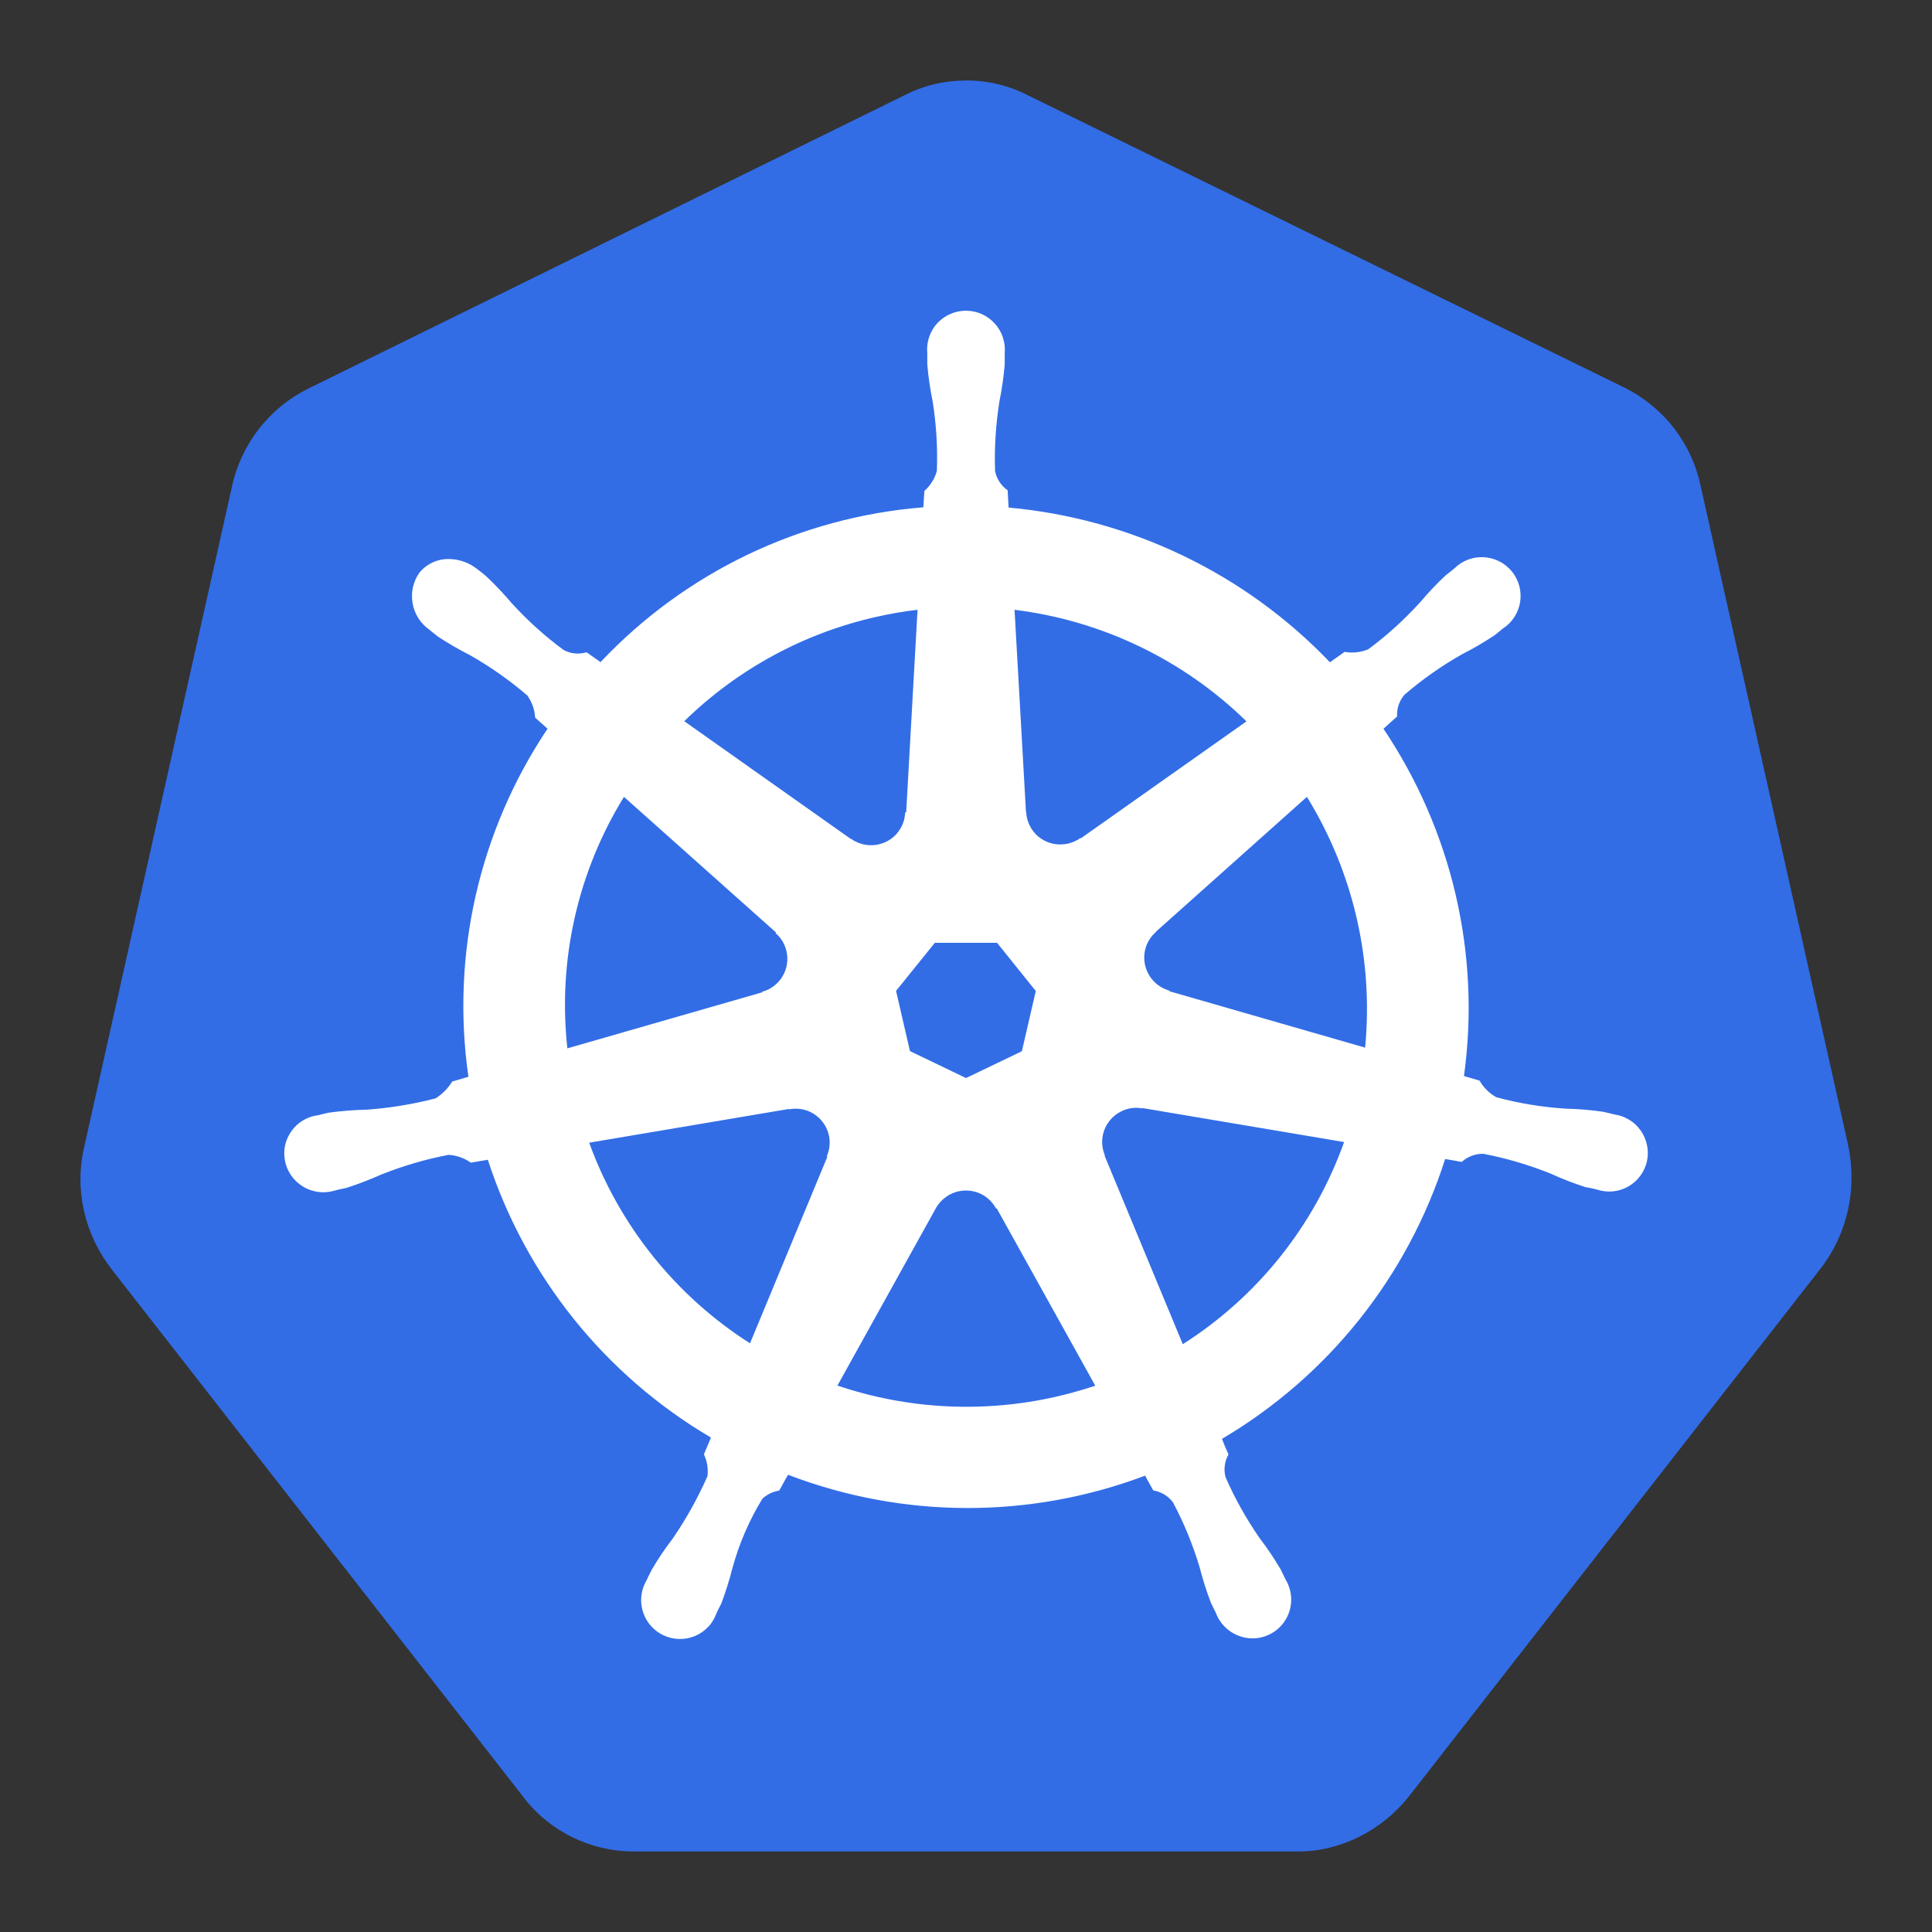 <svg width="24" height="24" viewBox="0 0 24 24" fill="none" xmlns="http://www.w3.org/2000/svg">
<rect x="0" y="0" width="24" height="24" fill="#333333" stroke="none"/>
<path d="M6.5 22.323C6.836 22.76 7.347 23 7.874 23H16.125C16.652 23 17.162 22.741 17.5 22.318L22.62 15.753C22.956 15.316 23.073 14.758 22.956 14.216L21.125 6.033C21.07 5.771 20.955 5.525 20.79 5.313C20.625 5.102 20.414 4.931 20.173 4.812L12.765 1.182C12.53 1.062 12.268 0.999 12.003 1C11.739 1 11.477 1.06 11.241 1.181L3.832 4.826C3.591 4.945 3.381 5.116 3.216 5.328C3.052 5.539 2.937 5.785 2.881 6.047L1.05 14.231C0.918 14.774 1.05 15.331 1.387 15.768L6.5 22.321V22.323Z" fill="#326DE6"/>
<path fill-rule="evenodd" clip-rule="evenodd" d="M19.45 13.772C19.604 13.776 19.758 13.788 19.91 13.81L20.002 13.831L20.05 13.843C20.116 13.852 20.18 13.875 20.237 13.909C20.295 13.944 20.344 13.99 20.382 14.045C20.421 14.1 20.447 14.162 20.46 14.228C20.474 14.293 20.473 14.361 20.459 14.426C20.444 14.492 20.416 14.554 20.375 14.608C20.335 14.662 20.284 14.707 20.226 14.74C20.167 14.773 20.102 14.793 20.035 14.8C19.968 14.806 19.9 14.798 19.837 14.777H19.83L19.826 14.775L19.821 14.772C19.805 14.769 19.789 14.765 19.774 14.762L19.695 14.747C19.549 14.7 19.405 14.644 19.265 14.58C18.994 14.471 18.713 14.388 18.427 14.333C18.328 14.331 18.231 14.367 18.158 14.434C18.09 14.421 18.021 14.409 17.952 14.398C17.486 15.858 16.5 17.095 15.18 17.874C15.204 17.94 15.231 18.004 15.261 18.067C15.212 18.153 15.199 18.255 15.224 18.35C15.341 18.617 15.484 18.872 15.65 19.111C15.745 19.233 15.829 19.362 15.908 19.494L15.952 19.584L15.971 19.623C16.023 19.71 16.047 19.811 16.038 19.912C16.029 20.014 15.989 20.109 15.923 20.186C15.856 20.263 15.767 20.317 15.668 20.34C15.569 20.363 15.466 20.354 15.372 20.314C15.31 20.289 15.254 20.25 15.207 20.201C15.161 20.153 15.125 20.095 15.102 20.031L15.086 20C15.071 19.97 15.056 19.94 15.042 19.909C14.987 19.765 14.94 19.618 14.902 19.469C14.819 19.191 14.708 18.921 14.572 18.664C14.513 18.584 14.425 18.531 14.327 18.515L14.28 18.432L14.225 18.331C12.795 18.871 11.216 18.867 9.789 18.32L9.679 18.517C9.601 18.529 9.529 18.564 9.471 18.617C9.307 18.885 9.182 19.175 9.099 19.478C9.061 19.628 9.015 19.774 8.961 19.918C8.948 19.945 8.935 19.971 8.921 19.997L8.901 20.039C8.878 20.103 8.843 20.163 8.796 20.211C8.749 20.26 8.693 20.299 8.631 20.324C8.568 20.35 8.501 20.362 8.434 20.36C8.366 20.358 8.3 20.342 8.239 20.313C8.148 20.269 8.073 20.198 8.024 20.11C7.976 20.021 7.956 19.92 7.968 19.819C7.976 19.753 7.998 19.688 8.032 19.631L8.054 19.584L8.095 19.502C8.173 19.368 8.258 19.241 8.353 19.118C8.522 18.873 8.667 18.612 8.788 18.339C8.8 18.246 8.785 18.151 8.744 18.067L8.832 17.858C7.517 17.085 6.531 15.858 6.06 14.407L5.849 14.443C5.768 14.386 5.672 14.352 5.573 14.346C5.286 14.4 5.006 14.483 4.735 14.591C4.594 14.654 4.451 14.709 4.305 14.756C4.278 14.763 4.252 14.768 4.226 14.773L4.179 14.784H4.174L4.171 14.788H4.163C4.083 14.813 3.998 14.818 3.917 14.8C3.835 14.784 3.759 14.745 3.696 14.69C3.633 14.635 3.585 14.564 3.558 14.485C3.531 14.406 3.524 14.322 3.539 14.239C3.559 14.14 3.609 14.05 3.682 13.98C3.756 13.911 3.849 13.867 3.949 13.854L3.957 13.853H3.96L3.97 13.849C4.008 13.84 4.055 13.827 4.089 13.821C4.242 13.801 4.396 13.788 4.55 13.785C4.842 13.765 5.131 13.717 5.412 13.644C5.496 13.59 5.566 13.519 5.618 13.435L5.819 13.376C5.601 11.863 5.951 10.323 6.802 9.052L6.648 8.915C6.642 8.816 6.608 8.72 6.55 8.639C6.329 8.449 6.089 8.281 5.835 8.137C5.698 8.067 5.564 7.99 5.436 7.905L5.361 7.845L5.337 7.825L5.331 7.82C5.221 7.742 5.147 7.624 5.125 7.491C5.102 7.358 5.133 7.222 5.211 7.113C5.257 7.057 5.316 7.012 5.383 6.983C5.449 6.954 5.522 6.941 5.595 6.945C5.717 6.95 5.834 6.994 5.929 7.07L5.964 7.097C5.989 7.117 6.017 7.138 6.036 7.155C6.149 7.26 6.255 7.374 6.354 7.49C6.55 7.705 6.767 7.902 7.001 8.074C7.089 8.122 7.191 8.131 7.287 8.103L7.46 8.225C8.512 7.109 9.941 6.424 11.47 6.302L11.483 6.099C11.557 6.033 11.611 5.947 11.638 5.851C11.649 5.56 11.631 5.269 11.585 4.982C11.554 4.831 11.532 4.679 11.519 4.526V4.397V4.389C11.512 4.322 11.52 4.255 11.541 4.19C11.562 4.126 11.596 4.067 11.641 4.017C11.687 3.968 11.742 3.928 11.804 3.901C11.866 3.873 11.932 3.86 12 3.86C12.067 3.86 12.134 3.874 12.195 3.901C12.257 3.929 12.312 3.969 12.357 4.019C12.402 4.068 12.437 4.127 12.458 4.191C12.479 4.255 12.487 4.322 12.481 4.389V4.526C12.468 4.679 12.447 4.831 12.416 4.982C12.37 5.269 12.351 5.56 12.361 5.851C12.38 5.948 12.437 6.035 12.518 6.091V6.102L12.529 6.305C14.049 6.443 15.468 7.125 16.521 8.227L16.703 8.098C16.802 8.115 16.903 8.104 16.995 8.067C17.23 7.894 17.446 7.696 17.643 7.48C17.742 7.363 17.847 7.251 17.96 7.146L18.04 7.083L18.067 7.061C18.115 7.013 18.173 6.976 18.236 6.952C18.299 6.928 18.367 6.918 18.435 6.922C18.502 6.926 18.568 6.944 18.628 6.975C18.689 7.006 18.741 7.05 18.784 7.102C18.826 7.155 18.857 7.216 18.874 7.282C18.891 7.348 18.894 7.416 18.883 7.483C18.872 7.549 18.846 7.613 18.809 7.67C18.772 7.726 18.723 7.774 18.666 7.81L18.628 7.842C18.605 7.861 18.581 7.881 18.561 7.895C18.432 7.98 18.299 8.058 18.161 8.128C17.907 8.272 17.668 8.44 17.446 8.631C17.382 8.706 17.349 8.802 17.355 8.901L17.277 8.97L17.186 9.053C18.037 10.32 18.395 11.855 18.186 13.367L18.38 13.424C18.428 13.51 18.501 13.582 18.589 13.631C18.87 13.706 19.159 13.754 19.45 13.772ZM10.886 7.663C11.054 7.625 11.225 7.595 11.398 7.575L11.257 10.089L11.244 10.095C11.242 10.152 11.228 10.209 11.203 10.26C11.178 10.312 11.143 10.358 11.1 10.396C11.057 10.433 11.007 10.462 10.952 10.479C10.898 10.497 10.841 10.503 10.784 10.498C10.707 10.491 10.634 10.464 10.571 10.419L10.568 10.421L8.5 8.959C9.159 8.315 9.985 7.865 10.886 7.663ZM13.428 10.413L15.484 8.961C14.701 8.196 13.689 7.709 12.603 7.575L12.745 10.086H12.748C12.75 10.143 12.764 10.199 12.789 10.251C12.814 10.303 12.849 10.349 12.892 10.387C12.935 10.424 12.986 10.453 13.04 10.47C13.095 10.488 13.153 10.494 13.21 10.488C13.286 10.482 13.36 10.454 13.422 10.41L13.428 10.413ZM16.961 13.015L14.528 12.314L14.525 12.305C14.47 12.29 14.418 12.263 14.374 12.228C14.329 12.192 14.292 12.148 14.265 12.097C14.238 12.047 14.221 11.992 14.216 11.935C14.21 11.878 14.217 11.82 14.234 11.766C14.258 11.693 14.302 11.627 14.36 11.577L14.357 11.576L16.235 9.899C16.81 10.832 17.063 11.926 16.958 13.015H16.961ZM13.722 14.357L14.693 16.698C15.622 16.108 16.327 15.224 16.697 14.187L14.194 13.765L14.19 13.769C14.102 13.752 14.01 13.765 13.93 13.805C13.832 13.853 13.756 13.936 13.718 14.038C13.68 14.14 13.683 14.252 13.725 14.352L13.722 14.357ZM13.117 17.351C12.217 17.555 11.278 17.508 10.403 17.212L11.624 15.012C11.661 14.945 11.716 14.889 11.781 14.849C11.847 14.81 11.922 14.789 11.999 14.789C12.075 14.789 12.15 14.809 12.216 14.848C12.282 14.887 12.336 14.944 12.372 15.011H12.382L13.606 17.214C13.445 17.267 13.282 17.313 13.117 17.351ZM9.317 16.687L10.277 14.371L10.271 14.362C10.302 14.291 10.313 14.214 10.303 14.138C10.292 14.062 10.262 13.99 10.213 13.93C10.165 13.87 10.102 13.825 10.03 13.798C9.958 13.772 9.88 13.766 9.805 13.78L9.8 13.776L7.319 14.195C7.692 15.223 8.395 16.1 9.317 16.687ZM7.751 9.899L9.638 11.582L9.636 11.593C9.694 11.643 9.737 11.708 9.76 11.781C9.784 11.854 9.787 11.931 9.77 12.006C9.753 12.08 9.716 12.149 9.663 12.204C9.61 12.259 9.544 12.299 9.47 12.319L9.468 12.327L7.048 13.023C6.928 11.932 7.175 10.833 7.751 9.899ZM12.386 11.712H11.613L11.131 12.309L11.304 13.057L12 13.392L12.694 13.059L12.867 12.311L12.386 11.712Z" fill="white"/>
</svg>
